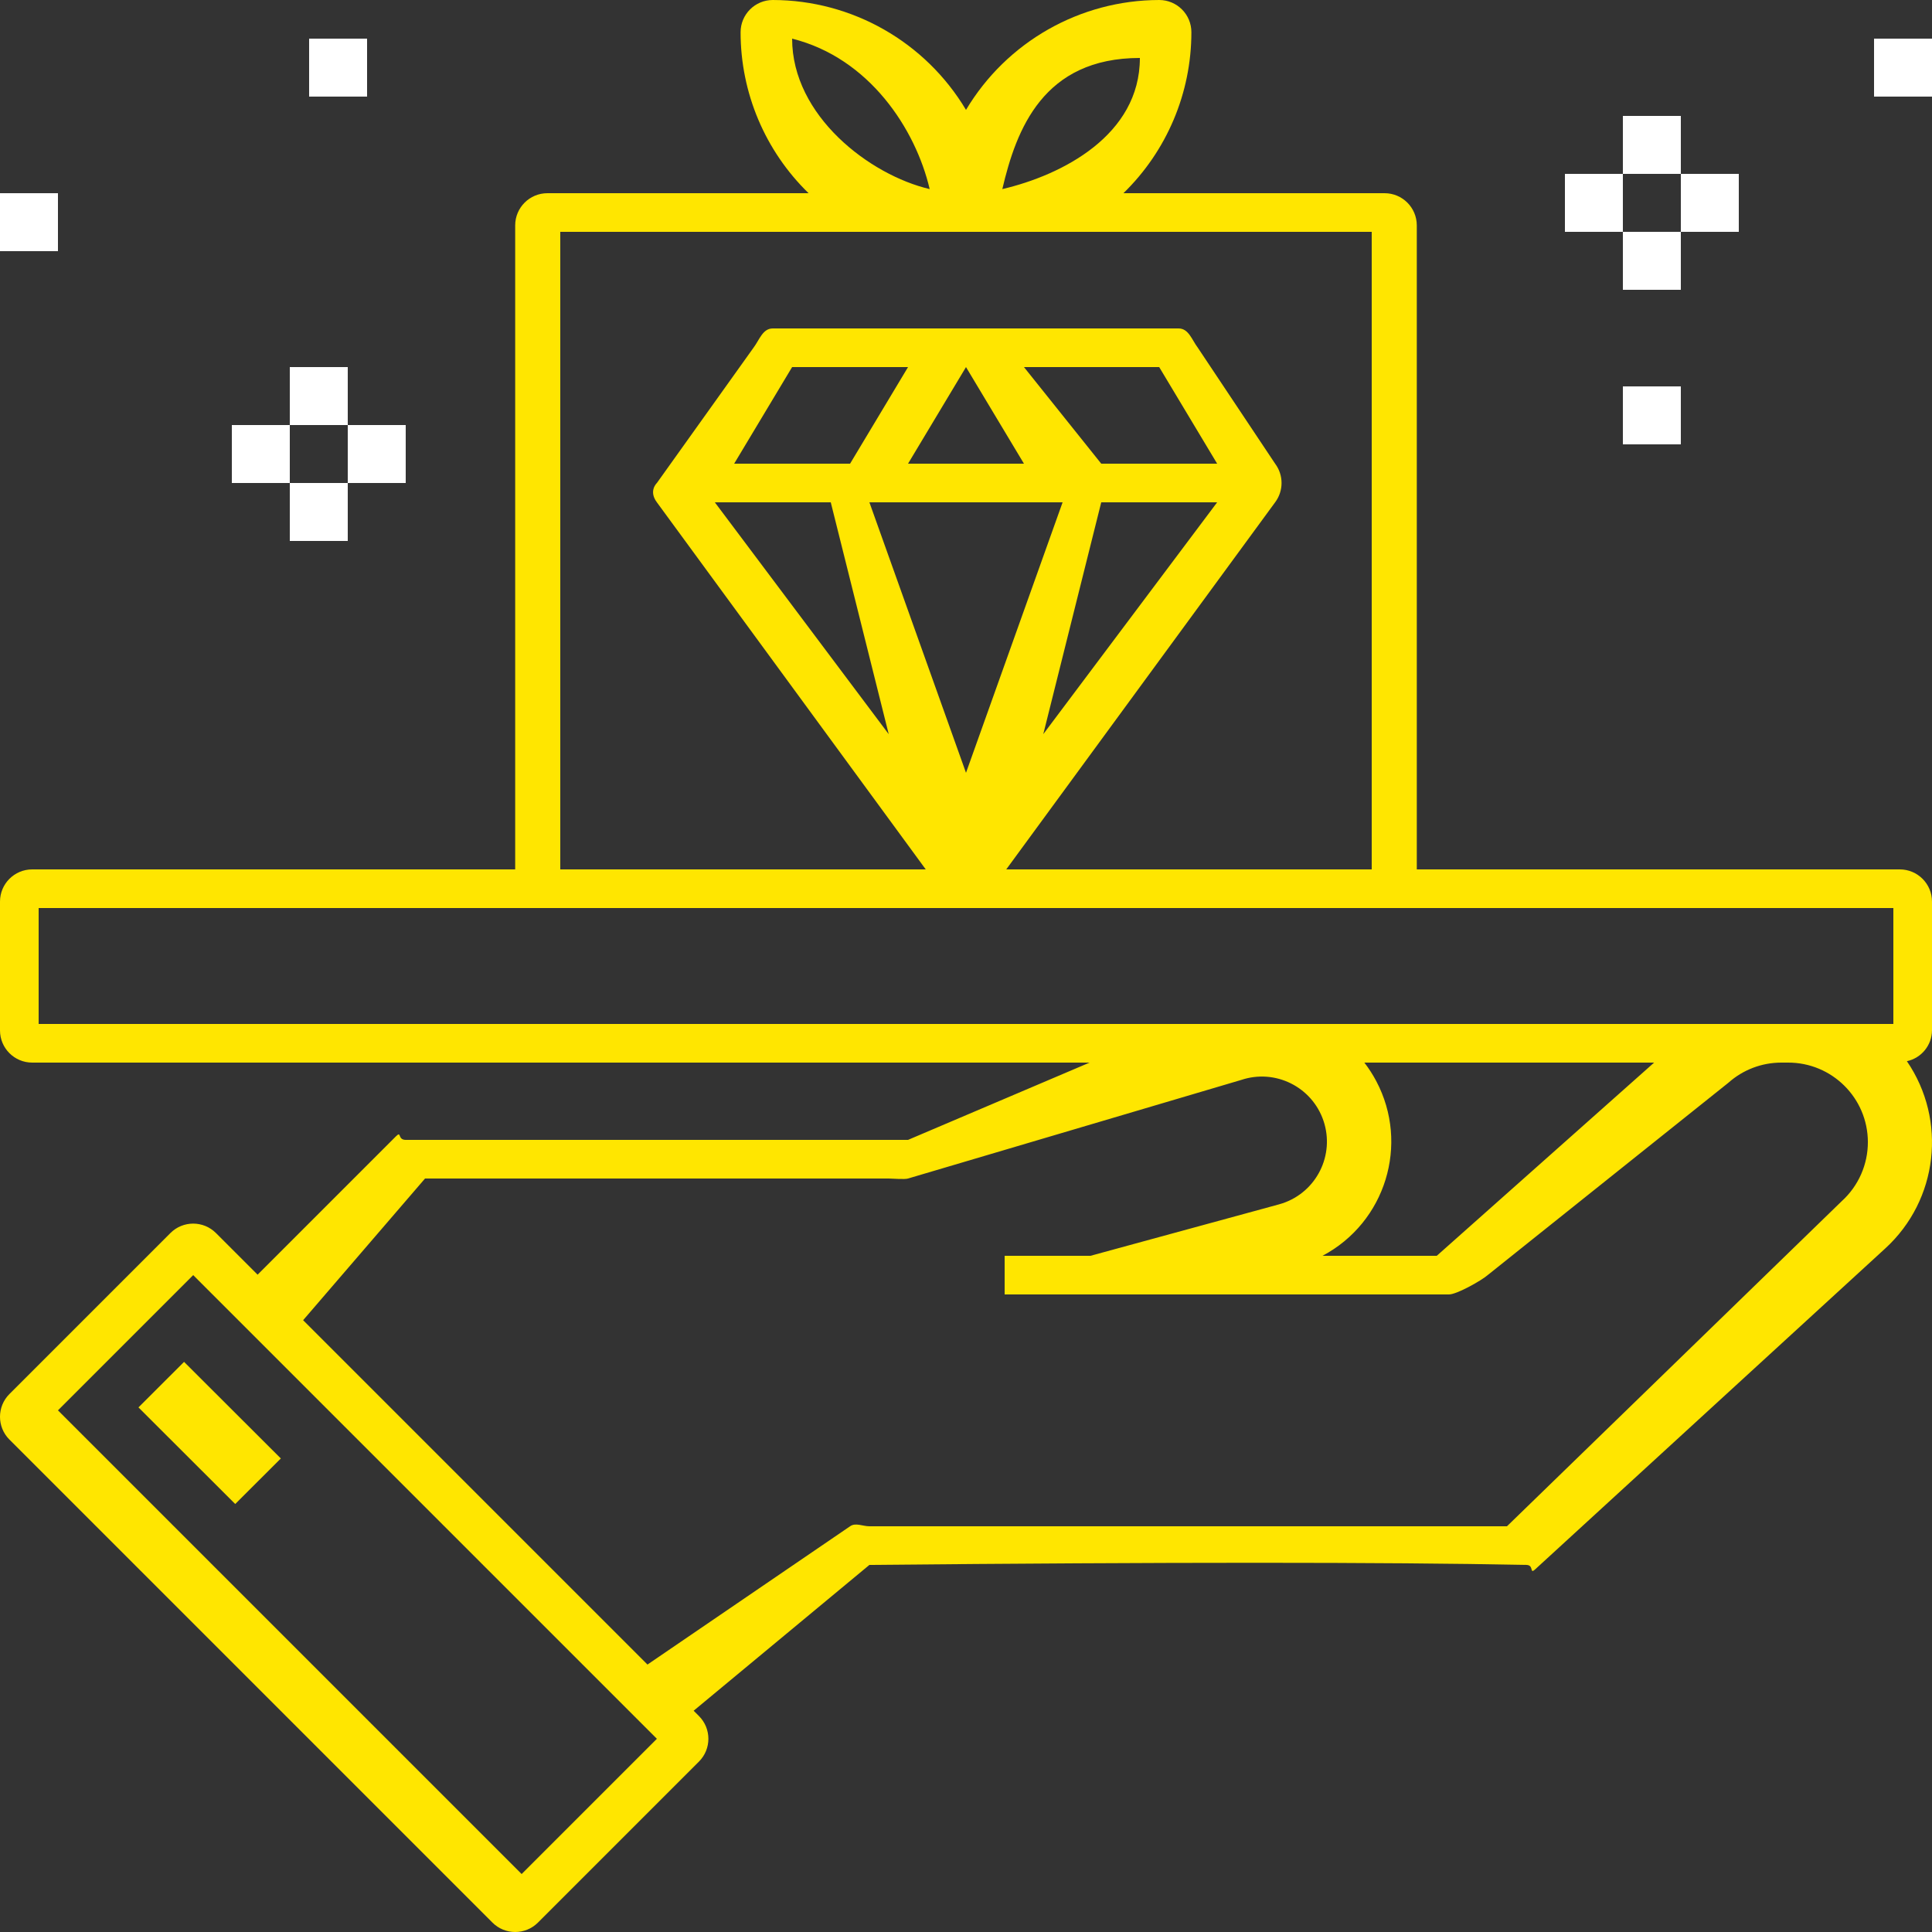 <?xml version="1.0" encoding="iso-8859-1"?>
<svg version="1.1" id="value_added_services" xmlns="http://www.w3.org/2000/svg" xmlns:xlink="http://www.w3.org/1999/xlink" x="0px" y="0px"
	 viewBox="0 0 100 100" style="enable-background:new 0 0 100 100;" xml:space="preserve">
<rect x="0" y="0" width="100" height="100" fill="#333333" stroke="none"/>
<g>
	<defs>
		<rect id="SVGID_1_" x="-338" y="-643" width="1440" height="1268"/>
	</defs>
	<clipPath id="SVGID_2_">
		<use xlink:href="#SVGID_1_"  style="overflow:visible;"/>
	</clipPath>
</g>
<g>
	<defs>
		<rect id="SVGID_3_" x="-338" y="-643" width="1440" height="1268"/>
	</defs>
	<clipPath id="SVGID_4_">
		<use xlink:href="#SVGID_3_"  style="overflow:visible;"/>
	</clipPath>
</g>
<g>
	<defs>
		<rect id="SVGID_5_" x="-338" y="-643" width="1440" height="1268"/>
	</defs>
	<clipPath id="SVGID_6_">
		<use xlink:href="#SVGID_5_"  style="overflow:visible;"/>
	</clipPath>
</g>
<g>
	<defs>
		<rect id="SVGID_7_" x="-338" y="-643" width="1440" height="1268"/>
	</defs>
	<clipPath id="SVGID_8_">
		<use xlink:href="#SVGID_7_"  style="overflow:visible;"/>
	</clipPath>
</g>
<g>
	<defs>
		<rect id="SVGID_9_" x="-338" y="-643" width="1440" height="1268"/>
	</defs>
	<clipPath id="SVGID_10_">
		<use xlink:href="#SVGID_9_"  style="overflow:visible;"/>
	</clipPath>
</g>
<g>
	<defs>
		<rect id="SVGID_11_" x="-804.421" y="-643.679" width="1440" height="1268"/>
	</defs>
	<clipPath id="SVGID_12_">
		<use xlink:href="#SVGID_11_"  style="overflow:visible;"/>
	</clipPath>
</g>
<g>
	<defs>
		<rect id="SVGID_13_" x="-804.421" y="-643.679" width="1440" height="1268"/>
	</defs>
	<clipPath id="SVGID_14_">
		<use xlink:href="#SVGID_13_"  style="overflow:visible;"/>
	</clipPath>
</g>
<g>
	<defs>
		<rect id="SVGID_15_" x="-804.421" y="-643.679" width="1440" height="1268"/>
	</defs>
	<clipPath id="SVGID_16_">
		<use xlink:href="#SVGID_15_"  style="overflow:visible;"/>
	</clipPath>
</g>
<g>
	<defs>
		<rect id="SVGID_17_" x="-804.421" y="-643.679" width="1440" height="1268"/>
	</defs>
	<clipPath id="SVGID_18_">
		<use xlink:href="#SVGID_17_"  style="overflow:visible;"/>
	</clipPath>
</g>
<g>
	<defs>
		<rect id="SVGID_19_" x="-884.649" y="-641.966" width="1440" height="1268"/>
	</defs>
	<clipPath id="SVGID_20_">
		<use xlink:href="#SVGID_19_"  style="overflow:visible;"/>
	</clipPath>
</g>
<g>
	<defs>
		<rect id="SVGID_21_" x="-884.649" y="-641.966" width="1440" height="1268"/>
	</defs>
	<clipPath id="SVGID_22_">
		<use xlink:href="#SVGID_21_"  style="overflow:visible;"/>
	</clipPath>
</g>
<g>
	<defs>
		<rect id="SVGID_23_" x="-884.649" y="-641.966" width="1440" height="1268"/>
	</defs>
	<clipPath id="SVGID_24_">
		<use xlink:href="#SVGID_23_"  style="overflow:visible;"/>
	</clipPath>
</g>
<g>
	<defs>
		<rect id="SVGID_25_" x="-1152.857" y="-1354.286" width="2057.143" height="1811.429"/>
	</defs>
	<clipPath id="SVGID_26_">
		<use xlink:href="#SVGID_25_"  style="overflow:visible;"/>
	</clipPath>
</g>
<g>
	<defs>
		<rect id="SVGID_27_" x="-1152.857" y="-1354.286" width="2057.143" height="1811.429"/>
	</defs>
	<clipPath id="SVGID_28_">
		<use xlink:href="#SVGID_27_"  style="overflow:visible;"/>
	</clipPath>
</g>
<g>
	<defs>
		<rect id="SVGID_29_" x="-1152.857" y="-1354.286" width="2057.143" height="1811.429"/>
	</defs>
	<clipPath id="SVGID_30_">
		<use xlink:href="#SVGID_29_"  style="overflow:visible;"/>
	</clipPath>
</g>
<g>
	<defs>
		<rect id="SVGID_31_" x="-1152.857" y="-1354.286" width="2057.143" height="1811.429"/>
	</defs>
	<clipPath id="SVGID_32_">
		<use xlink:href="#SVGID_31_"  style="overflow:visible;"/>
	</clipPath>
</g>
<g>
	<defs>
		<rect id="SVGID_33_" x="-1152.857" y="-1354.286" width="2057.143" height="1811.429"/>
	</defs>
	<clipPath id="SVGID_34_">
		<use xlink:href="#SVGID_33_"  style="overflow:visible;"/>
	</clipPath>
</g>
<g>
	<defs>
		<rect id="SVGID_35_" x="-1152.857" y="-1354.286" width="2057.143" height="1811.429"/>
	</defs>
	<clipPath id="SVGID_36_">
		<use xlink:href="#SVGID_35_"  style="overflow:visible;"/>
	</clipPath>
</g>
<g>
	<defs>
		<rect id="SVGID_37_" x="-1152.857" y="-1354.286" width="2057.143" height="1811.429"/>
	</defs>
	<clipPath id="SVGID_38_">
		<use xlink:href="#SVGID_37_"  style="overflow:visible;"/>
	</clipPath>
</g>
<path style="fill:#ffe600;" d="M95.333,62.167L78,79H45c-0.347,0-0.717-0.202-1,0l-10.487,7.157L15.69,68.333L22,61h24
	c0.179,0,0.83,0.056,1,0l17.243-5.102c1.763-0.591,3.671,0.358,4.263,2.121c0.591,1.763-0.358,3.671-2.121,4.263
	c-0.063,0.021-0.127,0.041-0.192,0.058L56.443,65L52,65v2h23c0.408,0,1.695-0.729,2-1l12.465-9.96C90.218,55.37,91.191,55,92.2,55
	h0.345c2.275-0.008,4.127,1.83,4.136,4.105C96.684,60.27,96.195,61.383,95.333,62.167z M27,97L3,73l7-7l24,24L27,97z M71.235,55.958
	c-0.178-0.336-0.384-0.656-0.616-0.958h14.998l-11.25,10h-5.915C71.717,63.272,72.963,59.223,71.235,55.958z M2,53v-6h96v6H2z
	 M63,26l-9,12l3-12H63z M57,24l-4-5h7l3,5H57z M47,24l3-5l3,5H47z M45,26h10l-5,14L45,26z M38,24l3-5h6l-3,5H38z M43,26l3,12l-9-12
	H43z M29,12h42v33H52.083L66,26c0.444-0.592,0.444-1.408,0-2l-4-6c-0.315-0.42-0.475-1-1-1H40c-0.525,0-0.685,0.58-1,1l-5,7
	c0,0-0.444,0.408,0,1l13.917,19H29V12z M48.12,9.787C45.023,9.062,41,6,41,2C45,3,47.396,6.689,48.12,9.787z M59,3
	c0,4-4.023,6.062-7.12,6.787C52.604,6.689,54,3,59,3z M100,53.334v-6.667c0-0.92-0.746-1.667-1.667-1.667h-25V11.667
	c0-0.92-0.746-1.667-1.667-1.667H58.148c2.25-2.189,3.519-5.194,3.518-8.333C61.667,0.746,60.92,0,60,0
	c-4.101,0.006-7.898,2.166-10,5.688C47.898,2.166,44.101,0.006,40,0c-0.92,0-1.667,0.746-1.667,1.667
	C38.332,4.806,39.602,7.811,41.852,10H28.333c-0.92,0-1.667,0.746-1.667,1.667V45h-25C0.746,45,0,45.746,0,46.667v6.667
	C0,54.254,0.746,55,1.667,55h54.73L47,59H21c-0.442,0-0.199-0.491-0.512-0.178l-7.155,7.155l-2.155-2.155
	c-0.651-0.651-1.706-0.651-2.357,0l-8.333,8.333c-0.651,0.651-0.651,1.706,0,2.357l25,25c0.651,0.651,1.706,0.651,2.357,0
	l8.333-8.333c0.651-0.651,0.651-1.706,0-2.357l-0.275-0.275L45,81c15.339-0.147,26.672-0.147,34,0c0.417,0,0.152,0.51,0.46,0.229
	l18.123-16.612c2.733-2.501,3.209-6.633,1.117-9.69C99.452,54.765,99.993,54.103,100,53.334z"/>
<polygon style="fill:#ffe600;" points="7.167,72.847 9.527,70.49 14.536,75.49 12.175,77.847 "/>
<rect x="97" y="2" style="fill:#FFFFFF;" width="3" height="3"/>
<rect x="84" y="20" style="fill:#FFFFFF;" width="3" height="3"/>
<rect x="15" y="19" style="fill:#FFFFFF;" width="3" height="3"/>
<rect x="15" y="25" style="fill:#FFFFFF;" width="3" height="3"/>
<rect x="18" y="22" style="fill:#FFFFFF;" width="3" height="3"/>
<rect x="12" y="22" style="fill:#FFFFFF;" width="3" height="3"/>
<rect y="10" style="fill:#FFFFFF;" width="3" height="3"/>
<rect x="16" y="2" style="fill:#FFFFFF;" width="3" height="3"/>
<rect x="84" y="6" style="fill:#FFFFFF;" width="3" height="3"/>
<rect x="84" y="12" style="fill:#FFFFFF;" width="3" height="3"/>
<rect x="87" y="9" style="fill:#FFFFFF;" width="3" height="3"/>
<rect x="81" y="9" style="fill:#FFFFFF;" width="3" height="3"/>
</svg>
